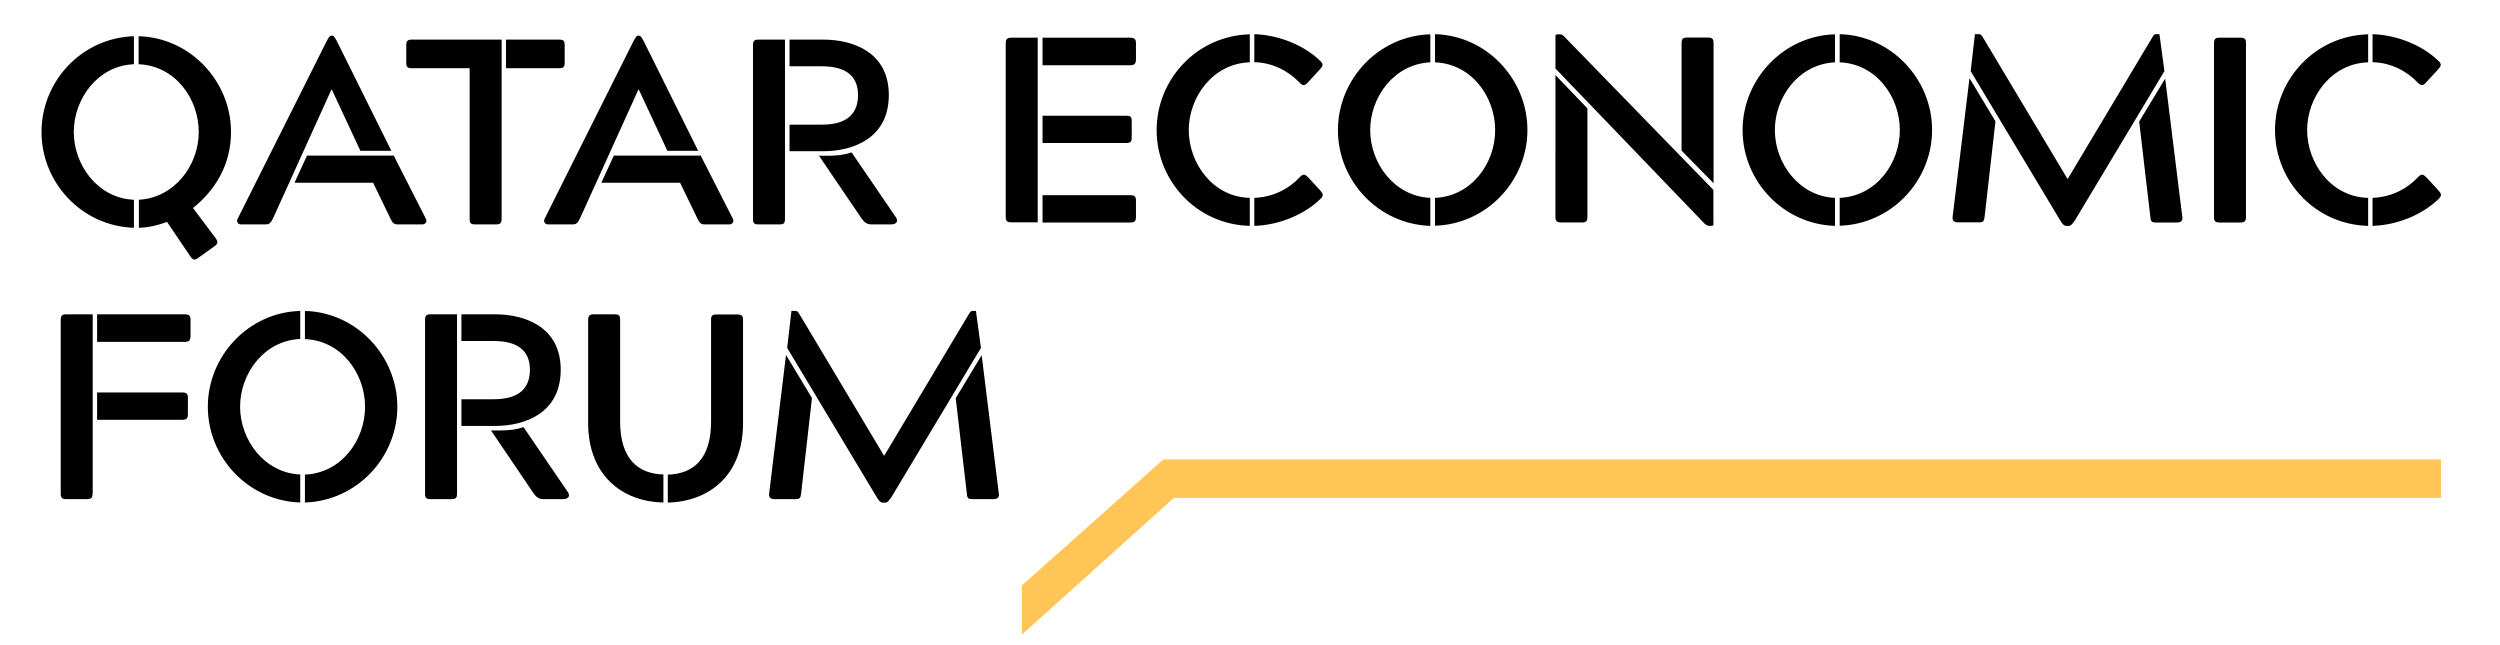 <svg version="1.1" id="Layer_1" xmlns="http://www.w3.org/2000/svg" x="0" y="0" viewBox="0 0 170.45 44" xml:space="preserve"><style></style><path d="M9.45 13.62c2.46-.13 4.1-2.36 4.1-4.62 0-2.27-1.6-4.52-4.1-4.62V2.47c3.51.09 6.3 3.06 6.3 6.53 0 2.25-1.1 3.99-2.59 5.18l1.55 2.07c.18.25.14.38-.09.54l-1.13.81c-.23.16-.34.13-.52-.13l-1.58-2.34c-.61.22-1.21.38-1.92.4v-1.91zm-.32 1.91c-3.54-.11-6.3-3.06-6.3-6.53s2.75-6.42 6.3-6.53v1.91c-2.45.09-4.1 2.35-4.1 4.62 0 2.25 1.64 4.52 4.1 4.62v1.91zM26.84 10.6l2.2 4.32c.09.18-.02.38-.25.38h-1.66c-.27 0-.36-.09-.5-.38l-1.19-2.46h-5.36l.85-1.85h5.91zm-2.27-.32l-1.94-4.16h-.04l-3.99 8.8c-.16.29-.23.38-.5.38h-1.67c-.22 0-.32-.2-.23-.38l6.08-12.13c.13-.22.18-.36.31-.36h.05c.14 0 .18.14.32.36l3.72 7.49h-2.11zM34.5 2.7h3.62c.31 0 .38.09.38.38v1.19c0 .31-.09.38-.38.38H34.5V2.7zm-.3 12.22c0 .29-.09.38-.4.38h-1.4c-.31 0-.38-.09-.38-.38V4.65h-3.94c-.31 0-.38-.09-.38-.38V3.08c0-.29.09-.38.38-.38h6.12v12.22zM47.77 10.6l2.2 4.32c.09.18-.02.38-.25.38h-1.66c-.27 0-.36-.09-.5-.38l-1.19-2.46H41l.85-1.85h5.92zm-2.27-.32l-1.94-4.16h-.04l-3.99 8.8c-.16.29-.23.38-.5.38h-1.67c-.22 0-.32-.2-.23-.38L43.2 2.79c.13-.22.18-.36.31-.36h.05c.14 0 .18.14.32.36l3.72 7.49h-2.1zM58.11 10.46l2.97 4.35c.22.32-.02.49-.32.49h-1.33c-.31 0-.49-.13-.67-.38l-2.92-4.3h.54c.74 0 1.22-.07 1.67-.23l.06.07zm-4.28-.15V8.5h2.2c1.87 0 2.47-.88 2.47-2.02 0-1.37-.92-1.96-2.47-1.96h-2.2V2.7h2.29c2.05 0 4.48.86 4.48 3.78 0 2.91-2.38 3.83-4.48 3.83h-2.29zm-.31 4.61c0 .31-.09.38-.38.38h-1.42c-.29 0-.38-.07-.38-.38V3.08c0-.29.09-.38.38-.38h1.8v12.22zM71.08 13.31h5.97c.31 0 .4.07.4.38v1.1c0 .29-.09.38-.4.38h-5.97v-1.86zm0-5.42h5.7c.31 0 .38.07.38.38v1.1c0 .29-.07.38-.38.38h-5.7V7.89zm0-5.32h5.97c.29 0 .4.09.4.38v1.1c0 .29-.11.4-.4.4h-5.97V2.57zm-.33 12.59h-1.78c-.31 0-.4-.09-.4-.38V2.95c0-.29.11-.38.4-.38h1.78v12.59zM85.52 13.49c1.28-.05 2.36-.61 3.13-1.44.22-.22.34-.16.54.04l.83.9c.2.23.23.34.02.56-1.1 1.08-2.83 1.8-4.52 1.85v-1.91zm0-11.16c1.67.05 3.44.77 4.52 1.85.2.2.16.32-.04.54l-.83.9c-.2.22-.32.25-.54.04-.76-.81-1.85-1.39-3.11-1.42V2.33zm-.31 13.07c-3.62-.09-6.35-3.06-6.35-6.53s2.75-6.44 6.35-6.53v1.91c-2.5.07-4.16 2.36-4.16 4.62 0 2.25 1.64 4.57 4.16 4.62v1.91zM97.84 13.49c2.5-.11 4.1-2.36 4.1-4.62 0-2.27-1.6-4.52-4.1-4.62V2.33c3.51.09 6.3 3.06 6.3 6.53s-2.77 6.42-6.3 6.53v-1.9zm-.32 1.91c-3.54-.11-6.3-3.06-6.3-6.53s2.79-6.44 6.3-6.53v1.91c-2.46.11-4.1 2.36-4.1 4.62 0 2.27 1.66 4.52 4.1 4.62v1.91zM114.65 10.27V2.94c0-.29.09-.38.38-.38h1.42c.29 0 .38.09.38.38v9.55l-2.18-2.22zm-6.42-2.88v7.4c0 .29-.09.38-.38.38h-1.4c-.29 0-.4-.09-.4-.38V5.12l2.18 2.27zm8.6 7.85c0 .13-.04.16-.16.16h-.13c-.11 0-.2-.05-.31-.14L106.05 4.67V2.5c0-.13.04-.16.16-.16h.14c.11 0 .2.05.29.14l10.18 10.47v2.29zM125.43 13.49c2.5-.11 4.1-2.36 4.1-4.62 0-2.27-1.6-4.52-4.1-4.62V2.33c3.51.09 6.3 3.06 6.3 6.53s-2.77 6.42-6.3 6.53v-1.9zm-.32 1.91c-3.54-.11-6.3-3.06-6.3-6.53s2.79-6.44 6.3-6.53v1.91c-2.46.11-4.1 2.36-4.1 4.62 0 2.27 1.66 4.52 4.1 4.62v1.91zM147.62 5.36l1.17 9.43c.04.27-.09.38-.38.38h-1.42c-.29 0-.36-.07-.38-.38l-.76-6.5 1.77-2.93zm-12.97-3.03h.29c.07 0 .14.04.22.16l5.81 9.72 5.81-9.72c.07-.13.14-.16.22-.16h.23l.34 2.52-6.1 10.17c-.16.23-.27.38-.41.38h-.2c-.14 0-.25-.14-.4-.38l-6.1-10.17.29-2.52zm1.4 5.94l-.74 6.51c-.04.31-.09.38-.38.38h-1.42c-.29 0-.41-.11-.38-.38l1.15-9.45 1.77 2.94zM150.95 2.95c0-.29.09-.38.38-.38h1.42c.31 0 .38.09.38.38v11.84c0 .29-.09.38-.38.38h-1.42c-.29 0-.38-.09-.38-.38V2.95zM161.76 13.49c1.28-.05 2.36-.61 3.13-1.44.22-.22.34-.16.54.04l.83.9c.2.23.23.34.02.56-1.1 1.08-2.83 1.8-4.52 1.85v-1.91zm0-11.16c1.67.05 3.44.77 4.52 1.85.2.2.16.32-.04.54l-.83.9c-.2.22-.32.25-.54.04-.76-.81-1.85-1.39-3.11-1.42V2.33zm-.3 13.07c-3.62-.09-6.35-3.06-6.35-6.53s2.75-6.44 6.35-6.53v1.91c-2.5.07-4.16 2.36-4.16 4.62 0 2.25 1.64 4.57 4.16 4.62v1.91zM6.62 26.76h5.81c.31 0 .38.09.38.38v1.1c0 .29-.09.38-.38.38H6.62v-1.86zm0-5.33h5.97c.31 0 .4.09.4.38v1.1c0 .29-.09.4-.4.4H6.62v-1.88zm-.31 12.22c0 .29-.09.38-.38.38H4.52c-.29 0-.38-.09-.38-.38V21.81c0-.29.09-.38.38-.38h1.8v12.22zM20.79 32.36c2.5-.11 4.1-2.36 4.1-4.62 0-2.27-1.6-4.52-4.1-4.62V21.2c3.51.09 6.3 3.06 6.3 6.53s-2.77 6.42-6.3 6.53v-1.9zm-.32 1.9c-3.54-.11-6.3-3.06-6.3-6.53s2.79-6.44 6.3-6.53v1.91c-2.47.11-4.1 2.36-4.1 4.62 0 2.27 1.66 4.52 4.1 4.62v1.91zM35.74 29.19l2.97 4.35c.22.32-.02.49-.32.49h-1.33c-.31 0-.49-.13-.67-.38l-2.91-4.3h.54c.74 0 1.22-.07 1.67-.23l.05.07zm-4.28-.15v-1.82h2.2c1.87 0 2.47-.88 2.47-2.01 0-1.37-.92-1.96-2.47-1.96h-2.2v-1.82h2.29c2.05 0 4.48.86 4.48 3.78 0 2.91-2.37 3.83-4.48 3.83h-2.29zm-.3 4.61c0 .31-.09.38-.38.38h-1.42c-.29 0-.38-.07-.38-.38V21.81c0-.29.09-.38.38-.38h1.8v12.22zM45.53 32.36c1.78-.05 2.95-1.11 2.95-3.6v-6.94c0-.29.07-.38.38-.38h1.4c.31 0 .4.09.4.38v7.03c0 3.58-2.32 5.34-5.13 5.42v-1.91zm-.3 1.9c-2.79-.05-5.13-1.84-5.13-5.42v-7.03c0-.29.11-.38.4-.38h1.4c.31 0 .38.09.38.38v6.94c0 2.52 1.22 3.56 2.95 3.6v1.91zM66.93 24.22l1.17 9.43c.04.27-.09.38-.38.38H66.3c-.29 0-.36-.07-.38-.38l-.76-6.5 1.77-2.93zM53.96 21.2h.29c.07 0 .14.04.22.16l5.81 9.72 5.81-9.72c.07-.13.14-.16.22-.16h.23l.34 2.52-6.1 10.17c-.16.23-.27.38-.41.38h-.2c-.14 0-.25-.14-.4-.38l-6.1-10.17.29-2.52zm1.4 5.94l-.74 6.51c-.04.31-.09.38-.38.38h-1.42c-.29 0-.41-.11-.38-.38l1.15-9.45 1.77 2.94z"/><path d="M79.33 31.31l-9.66 8.61v3.35l10.36-9.32h86.4v-2.63h-87.1zm0 0z" fill="#ffc557"/></svg>